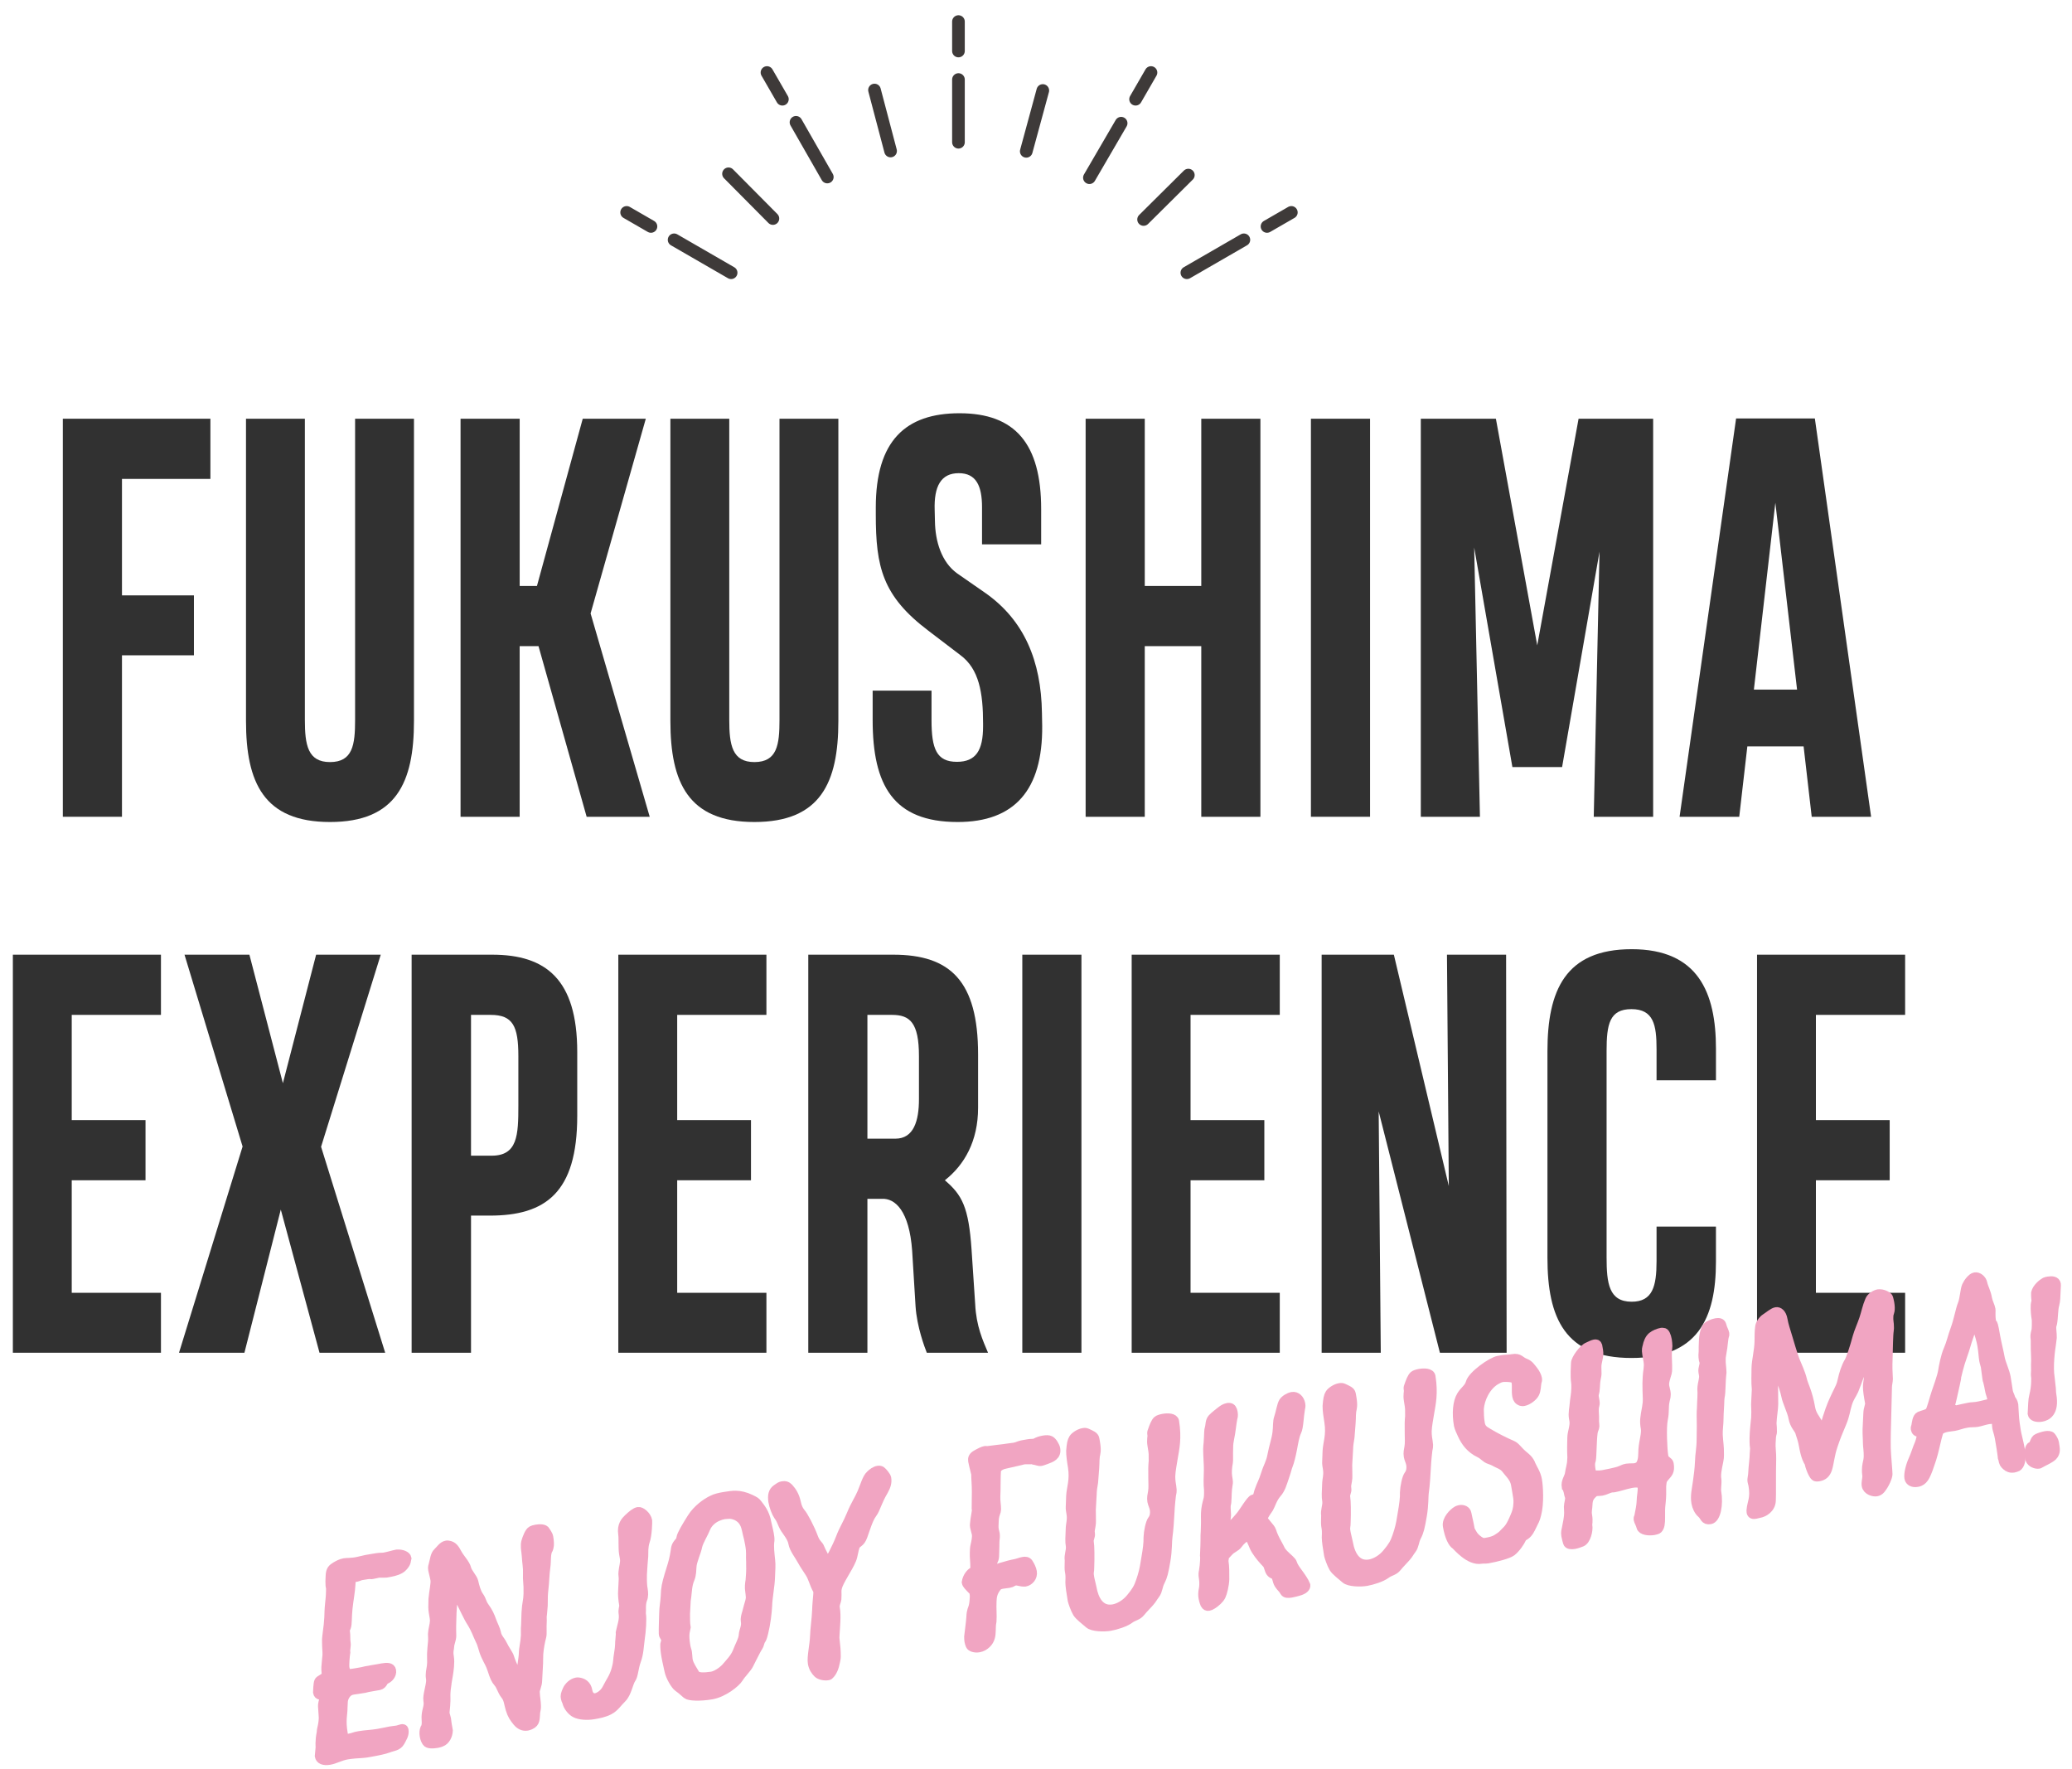 <?xml version="1.0" encoding="utf-8"?>
<!-- Generator: Adobe Illustrator 15.1.0, SVG Export Plug-In  -->
<!DOCTYPE svg PUBLIC "-//W3C//DTD SVG 1.1//EN" "http://www.w3.org/Graphics/SVG/1.1/DTD/svg11.dtd">
<svg version="1.1"
	 xmlns="http://www.w3.org/2000/svg" xmlns:xlink="http://www.w3.org/1999/xlink" xmlns:a="http://ns.adobe.com/AdobeSVGViewerExtensions/3.0/"
	 x="0px" y="0px" width="232px" height="198px" viewBox="-0.389 0.064 232 198"
	 enable-background="new -0.389 0.064 232 198" xml:space="preserve">
<defs>
</defs>
<path fill="none" stroke="#3E3A39" stroke-width="1.417" stroke-linecap="round" stroke-linejoin="round" stroke-miterlimit="10" d="
	M106.928,8.969c0,2.339,0,4.678,0,7.017"/>
<path fill="none" stroke="#3E3A39" stroke-width="1.417" stroke-linecap="round" stroke-linejoin="round" stroke-miterlimit="10" d="
	M106.928,2.479c0,1.098,0,2.197,0,3.295"/>
<line fill="none" stroke="#3E3A39" stroke-width="1.417" stroke-linecap="round" stroke-linejoin="round" stroke-miterlimit="10" x1="97.528" y1="10.144" x2="99.328" y2="16.967"/>
<line fill="none" stroke="#3E3A39" stroke-width="1.417" stroke-linecap="round" stroke-linejoin="round" stroke-miterlimit="10" x1="88.738" y1="13.757" x2="92.242" y2="19.88"/>
<line fill="none" stroke="#3E3A39" stroke-width="1.417" stroke-linecap="round" stroke-linejoin="round" stroke-miterlimit="10" x1="81.183" y1="19.521" x2="86.152" y2="24.528"/>
<line fill="none" stroke="#3E3A39" stroke-width="1.417" stroke-linecap="round" stroke-linejoin="round" stroke-miterlimit="10" x1="132.667" y1="19.665" x2="127.658" y2="24.635"/>
<line fill="none" stroke="#3E3A39" stroke-width="1.417" stroke-linecap="round" stroke-linejoin="round" stroke-miterlimit="10" x1="125.144" y1="13.857" x2="121.592" y2="19.955"/>
<line fill="none" stroke="#3E3A39" stroke-width="1.417" stroke-linecap="round" stroke-linejoin="round" stroke-miterlimit="10" x1="116.373" y1="10.196" x2="114.521" y2="17.004"/>
<path fill="none" stroke="#3E3A39" stroke-width="1.417" stroke-linecap="round" stroke-linejoin="round" stroke-miterlimit="10" d="
	M85.489,8.184c0.575,0.996,1.15,1.991,1.725,2.987"/>
<path fill="none" stroke="#3E3A39" stroke-width="1.417" stroke-linecap="round" stroke-linejoin="round" stroke-miterlimit="10" d="
	M128.486,8.184c-0.574,0.996-1.15,1.991-1.725,2.987"/>
<path fill="none" stroke="#3E3A39" stroke-width="1.417" stroke-linecap="round" stroke-linejoin="round" stroke-miterlimit="10" d="
	M75.091,26.911c2.128,1.229,4.255,2.456,6.382,3.685"/>
<path fill="none" stroke="#3E3A39" stroke-width="1.417" stroke-linecap="round" stroke-linejoin="round" stroke-miterlimit="10" d="
	M69.776,23.843c0.907,0.522,1.813,1.048,2.721,1.571"/>
<path fill="none" stroke="#3E3A39" stroke-width="1.417" stroke-linecap="round" stroke-linejoin="round" stroke-miterlimit="10" d="
	M138.886,26.911c-2.128,1.229-4.254,2.456-6.382,3.685"/>
<path fill="none" stroke="#3E3A39" stroke-width="1.417" stroke-linecap="round" stroke-linejoin="round" stroke-miterlimit="10" d="
	M144.201,23.843c-0.907,0.522-1.814,1.048-2.723,1.571"/>
<path fill="#313131" d="M13.268,53.678v13.037h8.057v6.709h-8.057V91.5H6.646V46.939h16.523
	v6.738H13.268z"/>
<path fill="#313131" d="M45.963,46.939v33.838c0,6.885-1.992,11.309-9.404,11.309
	s-9.404-4.424-9.404-11.309V46.939h6.592v33.721c0,2.783,0.322,4.717,2.812,4.717
	c2.549,0,2.812-1.934,2.812-4.717V46.939H45.963z"/>
<path fill="#313131" d="M51.178,91.5V46.939h6.621v18.721h1.934l5.127-18.721h7.061
	l-6.182,21.797L72.359,91.5h-7.061l-5.391-19.102h-2.109V91.5H51.178z"/>
<path fill="#313131" d="M93.482,46.939v33.838c0,6.885-1.992,11.309-9.404,11.309
	s-9.404-4.424-9.404-11.309V46.939h6.592v33.721c0,2.783,0.322,4.717,2.812,4.717
	c2.549,0,2.812-1.934,2.812-4.717V46.939H93.482z"/>
<path fill="#313131" d="M116.305,81.334c0.059,7.178-3.105,10.752-9.463,10.752
	c-7.207,0-9.521-4.102-9.521-11.426v-3.281h6.592v3.311
	c0,3.193,0.557,4.658,2.842,4.658c2.139,0,2.93-1.289,2.93-3.984v-0.322
	c0-3.398-0.439-6.094-2.549-7.646l-3.574-2.725
	c-5.156-3.896-5.889-7.148-5.889-13.008v-0.791c0-7.441,3.311-10.547,9.375-10.547
	c6.24,0,9.141,3.428,9.141,10.723v3.955h-6.621v-4.16
	c0-2.373-0.645-3.809-2.607-3.809c-1.992,0-2.783,1.465-2.695,4.131l0.029,1.23
	c0.029,2.256,0.732,4.6,2.49,5.859l3.164,2.197
	c4.336,3.047,6.24,7.588,6.328,13.418L116.305,81.334z"/>
<path fill="#313131" d="M121.168,91.5V46.939h6.621v18.721h6.328V46.939h6.621V91.5h-6.621
	V72.398h-6.328V91.5H121.168z"/>
<path fill="#313131" d="M146.393,91.5V46.939h6.621V91.5H146.393z"/>
<path fill="#313131" d="M164.674,61.354L165.318,91.5h-6.621V46.939h8.408l4.629,25.371
	l4.629-25.371h8.35V91.5H178.062l0.645-29.678l-4.189,24.111h-5.566L164.674,61.354z"/>
<path fill="#313131" d="M194,46.91h8.818L209.117,91.5h-6.65l-0.908-7.881h-6.299L194.352,91.5
	h-6.68L194,46.91z M195.992,77.262h4.834L198.395,56.344L195.992,77.262z"/>
<path fill="#313131" d="M1.051,151.5v-44.561h16.582v6.738H7.643v11.777h8.262v6.738H7.643
	v12.598h9.99V151.5H1.051z"/>
<path fill="#313131" d="M35.387,151.5l-4.336-16.025L26.979,151.5h-7.324l7.119-23.086
	l-6.504-21.475h7.266l3.75,14.385l3.721-14.385h7.236L35.562,128.443L42.74,151.5H35.387z
	"/>
<path fill="#313131" d="M64.244,124.986c0,8.613-3.574,11.162-9.785,11.162h-2.109V151.5h-6.65
	v-44.561h9.023c5.977,0,9.521,2.725,9.521,10.898V124.986z M57.652,118.307
	c0-3.369-0.615-4.629-3.105-4.629h-2.197v15.762h2.314
	c2.9,0,2.988-2.314,2.988-5.596V118.307z"/>
<path fill="#313131" d="M68.844,151.5v-44.561h16.582v6.738h-9.99v11.777h8.262v6.738h-8.262
	v12.598h9.99V151.5H68.844z"/>
<path fill="#313131" d="M90.113,151.5v-44.561h9.521c6.387,0,9.492,2.959,9.492,11.162v5.977
	c0,3.721-1.523,6.387-3.721,8.115c1.934,1.641,2.666,3.018,2.988,7.734
	l0.41,6.152c0.117,2.432,0.85,4.043,1.436,5.42h-6.855
	c-0.234-0.586-1.113-2.9-1.26-5.215l-0.381-6.211
	c-0.322-4.453-1.904-5.889-3.398-5.801H96.734V151.5H90.113z M102.506,118.307
	c0-3.779-1.025-4.629-3.018-4.629H96.734v13.857h3.135
	c2.051,0,2.637-1.992,2.637-4.424V118.307z"/>
<path fill="#313131" d="M114.078,151.5v-44.561h6.621V151.5H114.078z"/>
<path fill="#313131" d="M126.324,151.5v-44.561H142.906v6.738h-9.99v11.777h8.262v6.738h-8.262
	v12.598h9.99V151.5H126.324z"/>
<path fill="#313131" d="M147.594,151.5v-44.561h8.086l6.152,25.898l-0.205-25.898h6.621
	L168.307,151.5h-7.471l-6.855-27.012L154.215,151.5H147.594z"/>
<path fill="#313131" d="M191.744,137.379v3.926c0,6.357-2.051,10.781-9.463,10.781
	c-7.471,0-9.404-4.512-9.404-11.221V117.75c0-6.797,1.992-11.426,9.434-11.426
	s9.434,4.863,9.434,11.133v3.545H185.094v-3.486c0-2.695-0.322-4.482-2.812-4.482
	c-2.461,0-2.783,1.699-2.783,4.688v23.086c0,2.93,0.264,4.98,2.812,4.98
	c2.344,0,2.783-1.729,2.783-4.541v-3.867H191.744z"/>
<path fill="#313131" d="M196.344,151.5v-44.561h16.582v6.738h-9.99v11.777h8.262v6.738h-8.262
	v12.598h9.99V151.5H196.344z"/>
<path fill="#F1A5C2" stroke="#F1A5C2" stroke-miterlimit="10" d="M37.21,175.399
	c0.285-0.164,0.568-0.326,0.955-0.394c0.166-0.029,0.309-0.027,0.533-0.037
	c0.281-0.021,0.507-0.032,0.727-0.071c0.47-0.082,0.901-0.214,1.094-0.248
	l0.607-0.105c0.413-0.073,0.91-0.16,1.223-0.158
	c0.088,0.014,0.226-0.011,0.336-0.029c0.441-0.078,0.979-0.257,1.364-0.325
	c0.562-0.042,1.084,0.18,1.137,0.483c-0.026,0.175-0.054,0.18-0.049,0.208
	c-0.021,0.373-0.421,0.841-0.732,1.009c-0.44,0.248-0.937,0.335-1.461,0.427
	c-0.083,0.015-0.165,0.029-0.28,0.021c-0.654,0.001-0.654,0.001-0.654,0.001
	s-0.381,0.095-0.656,0.143c-0.139,0.024-0.222,0.039-0.281,0.021
	c-0.147-0.03-0.45,0.022-0.892,0.1l-0.166,0.029
	c-0.267,0.103-0.482,0.169-0.537,0.179c-0.11,0.019-0.175-0.026-0.258-0.012
	c-0.138,0.024-0.284,0.164-0.303,0.706c-0.043,0.89-0.229,1.774-0.336,2.789
	c-0.106,1.013-0.041,1.712-0.177,2.077c-0.059,0.152-0.145,0.31-0.115,0.475
	c0.072,0.414,0.017,0.907,0.079,1.266c0.067,0.386-0.09,0.783-0.036,1.088
	c-0.053,0.35-0.155,1.391-0.092,1.749c0.062,0.358,0.198,0.647,0.479,0.627
	c0.253-0.017,0.667-0.089,0.943-0.137c0.386-0.068,0.717-0.126,0.96-0.197
	l1.766-0.309c0.523-0.092,1.002-0.118,1.074,0.295
	c0.087,0.497-0.352,0.914-0.673,1.027c-0.266,0.104-0.271,0.559-0.708,0.664
	l-0.909,0.159c-0.221,0.038-0.497,0.087-0.768,0.163
	c-0.718,0.126-0.971,0.141-1.219,0.185c-0.11,0.02-0.221,0.039-0.326,0.086
	c-0.427,0.161-0.786,0.706-0.805,1.249l-0.031,0.632
	c0.01,0.708-0.242,1.378,0.023,2.895l0.082,0.47
	c0.024,0.137,0.328,0.084,0.465,0.06c0.746-0.131,0.538-0.179,1.228-0.3
	c0.717-0.125,1.426-0.136,2.088-0.251c0.745-0.131,1.07-0.217,1.374-0.271
	c0.304-0.053,0.584-0.073,0.777-0.106c0.193-0.034,0.376-0.123,0.541-0.152
	c0.111-0.02,0.227-0.012,0.255,0.154c0.092,0.524-0.231,0.95-0.422,1.325
	c-0.304,0.536-0.847,0.517-1.353,0.72c-0.343,0.145-1.248,0.333-1.993,0.463
	c-0.358,0.063-0.662,0.116-0.859,0.122c-0.452,0.022-1.238,0.075-1.762,0.167
	c-0.745,0.131-1.336,0.489-1.942,0.596c-0.689,0.121-1.092-0.064-1.165-0.479
	l0.089-0.954c0.014-0.088-0.083-0.639,0.129-1.698
	c0.007-0.286,0.053-0.351,0.048-0.379c0.13-0.563,0.164-0.853,0.179-1.254
	l-0.085-1.293c0.004-0.142,0.007-0.284,0.044-0.405
	c0.062-0.295,0.238-0.581,0.214-0.719c-0.01-0.056-0.042-0.078-0.129-0.093
	c-0.259-0.011-0.611,0.079-0.685-0.335c0.039-0.915,0.068-1.233,0.247-1.351
	c0.229-0.152,0.674-0.373,0.723-0.58c0.011-0.258-0.055-0.475-0.04-0.875
	c0.008-0.285,0.115-1.128,0.127-1.386c0.011-0.43-0.048-0.76-0.049-1.414
	c-0.006-0.198-0.012-0.396,0.027-0.659c0.152-1.077,0.198-1.626,0.227-2.114
	l0.022-0.686c0.005-0.455,0.131-1.359,0.154-1.874l0.021-0.688l-0.058-0.331
	c-0.013-0.396-0.031-0.506,0.01-1.081C36.597,175.792,36.827,175.638,37.21,175.399
	z"/>
<path fill="#F1A5C2" stroke="#F1A5C2" stroke-miterlimit="10" d="M47.108,194.418
	c-0.067-0.387-0.023-0.622,0.053-0.834c0.296-0.422,0.107-1.014,0.163-1.507
	c0.054-0.663,0.31-0.992,0.193-1.654c-0.097-0.553,0.332-1.678,0.308-2.299
	c-0.006-0.198-0.067-0.387-0.045-0.589c0.005-0.456,0.149-0.767,0.158-1.364
	c0.01-0.429-0.034-0.847,0.008-1.253c0.023-0.516,0.094-0.925,0.104-1.354
	l-0.019-0.594c0.023-0.516,0.204-0.945,0.222-1.488
	c-0.001-0.17-0.03-0.337-0.132-0.916c-0.067-0.386-0.061-0.671-0.035-1.5
	c0.076-0.865,0.294-1.729,0.217-2.171c-0.077-0.44-0.189-0.762-0.248-1.093
	c-0.058-0.331,0.033-0.46,0.046-0.547c0.157-0.568,0.198-1.145,0.519-1.428
	c0.269-0.246,0.555-0.724,0.969-0.796c0.055-0.01,0.11-0.02,0.198-0.006
	c0.553,0.074,0.753,0.409,1.048,0.954c0.295,0.546,0.917,1.175,1.031,1.668
	c0.114,0.491,0.694,1.043,0.8,1.479c0.123,0.547,0.295,1.198,0.597,1.629
	c0.336,0.453,0.269,0.72,0.642,1.224c0.372,0.504,0.603,1.004,0.776,1.513
	c0.165,0.455,0.459,1.001,0.522,1.359c0.101,0.579,0.458,0.828,0.683,1.301
	c0.271,0.578,0.709,1.127,0.794,1.452c0.086,0.326,0.424,1.12,0.582,1.377
	c0.121,0.206,0.53,1.243,0.642,1.224c0,0,0.036-0.604,0.026-0.658
	c-0.004-0.511,0.257-1.779,0.271-2.35c0.017-0.714,0.192-1.171,0.235-2.06
	c-0.015-0.737,0.002-0.967,0.022-1.17l0.045-1.372
	c0.06-1.119,0.205-1.259,0.227-2.114c0.03-1.285-0.104-1.404-0.061-2.292
	c0.031-0.631-0.103-1.234-0.131-1.882c-0.042-0.562-0.127-0.888-0.107-1.261
	c0.009-0.115-0.006-0.197,0.029-0.318c0.139-0.507,0.414-1.209,0.703-1.345
	c0.077-0.043,0.266-0.104,0.459-0.137c0.414-0.072,0.952-0.082,1.088,0.207
	c0.047,0.105,0.298,0.402,0.347,0.679c0.154,0.882,0.038,1.188-0.021,1.339
	c-0.318,0.454-0.196,1.313-0.301,2.015c-0.117,0.788-0.132,1.842-0.219,2.482
	c-0.021,0.203-0.056,0.493-0.063,0.778l-0.014,1.054
	c-0.048,0.379-0.045,0.719-0.084,0.982c-0.044,0.234-0.033,0.461-0.022,0.686
	c-0.056,0.977,0.03,1.473-0.054,1.801c-0.139,0.508-0.289,1.272-0.339,1.964
	l-0.014,0.57c0.018,0.423-0.079,1.492-0.113,2.436
	c-0.005,0.456-0.286,0.962-0.266,1.241c0.023,0.621,0.138,1.112,0.137,1.597
	c0.007,0.197-0.037,0.433-0.086,0.64c-0.073,0.725,0.038,1.188-0.596,1.47
	c-0.134,0.051-0.239,0.099-0.349,0.118c-0.469,0.082-0.849-0.137-1.137-0.483
	c-0.362-0.448-0.586-0.75-0.79-1.425c-0.203-0.677-0.198-1.132-0.561-1.58
	s-0.459-1-0.78-1.369c-0.32-0.371-0.429-0.665-0.675-1.418
	c-0.245-0.752-0.417-0.921-0.74-1.632s-0.309-1.112-0.654-1.789
	c-0.262-0.524-0.424-1.12-0.975-1.99c-0.307-0.458-0.907-1.775-1.165-2.27
	c-0.162-0.284-0.402-0.839-0.551-1.041l-0.108-0.293
	c-0.138,0.024-0.226,1.631-0.242,1.861c-0.038,0.434-0.058,0.977-0.074,1.69
	c-0.033,0.943,0.002,1.308-0.001,1.62c-0.005,0.456-0.227,0.808-0.237,1.235
	c0.006,0.198-0.148,0.453-0.037,1.088c0.067,0.386,0.048,0.758,0.022,1.104
	c-0.055,0.663-0.191,1.341-0.274,1.839c-0.023,0.033-0.014,0.088-0.009,0.115
	c-0.053,0.351-0.117,0.789-0.123,1.244c-0.002,0.312,0.023,0.621-0.011,0.911
	c0.002,0.341-0.072,0.724-0.088,1.124c0.044,0.249,0.132,0.432,0.166,0.625
	c0.045,0.419,0.089,0.667,0.117,0.832l0.087,0.497
	c-0.019,0.543-0.312,1.135-0.794,1.305c-0.161,0.056-0.184,0.088-0.432,0.132
	c-0.524,0.092-1.062,0.102-1.222-0.155C47.25,194.904,47.157,194.692,47.108,194.418
	z"/>
<path fill="#F1A5C2" stroke="#F1A5C2" stroke-miterlimit="10" d="M69.956,170.035
	c0.416-0.387,0.786-0.707,1.117-0.766c0.304-0.053,0.962,0.458,1.063,1.037
	c0.01,0.056-0.006,1.593-0.276,2.322c-0.094,0.272-0.142,0.65-0.153,0.908
	l-0.013,0.741c-0.037,0.433-0.122,1.414-0.148,2.073
	c-0.011,0.91,0.02,1.246,0.088,1.633c0.062,0.358,0.084,0.81-0.061,1.119
	c-0.136,0.364-0.146,0.793-0.133,1.188c0.001,0.17-0.021,0.373-0.006,0.456
	c0.097,0.552,0.011,1.846-0.133,2.81c-0.122,0.93-0.121,1.584-0.427,2.434
	s-0.286,1.613-0.582,2.034c-0.295,0.422-0.461,1.588-1.019,2.141
	c-0.557,0.553-0.814,1.024-1.438,1.36c-0.572,0.299-1.18,0.405-1.73,0.502
	c-0.745,0.131-1.579,0.077-2.078-0.176c-0.435-0.208-0.882-0.812-0.959-1.254
	c-0.088-0.183-0.141-0.316-0.164-0.454c-0.044-0.248-0.018-0.423,0.209-0.918
	c0.162-0.369,0.602-0.787,1.042-0.864c0.083-0.015,0.138-0.024,0.226-0.011
	c0.465,0.06,0.932,0.291,1.053,0.98s0.541,0.815,0.849,0.789
	c0.387-0.067,0.978-0.427,1.29-1.078c0.335-0.685,0.736-1.152,1-2.08
	s0.131-0.876,0.315-1.931c0.058-0.323,0.074-0.554,0.09-0.784
	c-0.008-0.368,0.118-1.271,0.085-1.465c0.137-0.678,0.439-1.384,0.31-2.129
	c-0.058-0.331,0.095-0.755,0.075-0.865c-0.116-0.662-0.162-1.251-0.124-1.685
	c0.014-0.571,0.065-0.922,0.063-1.263c0.012-0.257-0.069-0.555-0.025-0.79
	c0.047-0.549,0.24-1.065,0.158-1.534l-0.092-0.524
	c-0.106-0.606-0.023-1.758-0.096-2.173
	C69.18,170.796,69.641,170.346,69.956,170.035z"/>
<path fill="#F1A5C2" stroke="#F1A5C2" stroke-miterlimit="10" d="M80.643,167.594
	c0.524-0.092,1.081-0.16,1.339-0.149c0.482,0.001,1.105,0.148,1.665,0.42
	c0.559,0.272,0.592,0.295,0.81,0.569c0.299,0.402,0.823,0.964,1.021,2.095
	c0.043,0.248,0.19,0.763,0.277,1.259c0.043,0.249,0.087,0.497,0.07,0.727
	c-0.109,0.674,0.008,1.506,0.083,2.26c0.055,0.474,0.021,0.935-0.025,1.966
	c-0.017,0.714-0.303,2.327-0.315,3.068c-0.035,0.774-0.186,2.022-0.436,3.032
	c-0.249,1.011-0.289,0.62-0.428,1.127c-0.139,0.509-0.168,0.343-0.462,0.934
	c-0.294,0.592-0.575,1.097-0.761,1.498c-0.186,0.402-0.844,1.028-1.152,1.537
	c-0.309,0.51-1.703,1.636-3.027,1.867c-1.323,0.231-2.558,0.163-2.794-0.051
	c-0.237-0.215-0.673-0.593-0.997-0.821c-0.292-0.204-0.894-1.207-1.01-1.869
	c-0.053-0.303-0.22-0.928-0.335-1.59c-0.082-0.469-0.137-0.942-0.122-1.343
	c0.013-0.088,0.144-0.48,0.134-0.535c-0.01-0.057-0.312-0.485-0.305-0.602
	c-0.015-0.735,0.022-1.339,0.046-2.338c0.004-0.627,0.146-1.276,0.173-1.936
	c0.021-0.856,0.132-1.358,0.418-2.319c0.286-0.959,0.427-1.296,0.595-2.122
	c0.169-0.824,0.079-1.008,0.38-1.402c0.301-0.394,0.315-0.311,0.367-0.661
	c0.053-0.351,0.579-1.238,1.202-2.229c0.622-0.99,1.634-1.708,2.317-2.026
	C79.682,167.791,80.147,167.681,80.643,167.594z M78.669,171.096
	c-0.234,0.608-0.771,1.442-0.922,2.037c-0.114,0.646-0.617,1.672-0.648,2.303
	c-0.038,0.433-0.016,0.884-0.214,1.374c-0.304,0.706-0.293,1.415-0.38,2.056
	l-0.053,0.351l-0.079,1.491c0.009,0.538-0.019,1.027,0.073,1.552
	c-0.049,0.377-0.285,0.646-0.024,2.135c0.024,0.138,0.075,0.271,0.085,0.326
	c0.16,0.428,0.086,0.98,0.21,1.356c0.09,0.354,0.486,0.995,0.725,1.38
	c0.215,0.418,1.057,0.354,1.861,0.243c0.662-0.116,1.431-0.762,1.685-1.092
	c0.283-0.334,0.886-0.951,1.143-1.593c0.23-0.637,0.688-1.428,0.693-1.883
	c0.042-0.577,0.347-0.942,0.236-1.577c-0.049-0.275,0.019-0.543,0.162-1.022
	c0.227-0.979,0.472-1.362,0.38-1.887c0,0-0.012-0.226-0.05-0.446
	c-0.072-0.413-0.029-0.818,0.041-1.229c0.046-0.548,0.087-1.123,0.063-1.745
	c0.017-0.23-0.013-0.396-0.016-0.736c0.017-0.884-0.018-1.077-0.104-1.573
	c-0.106-0.606-0.153-0.712-0.263-1.177c-0.125-0.547-0.184-1.048-0.611-1.541
	c-0.45-0.462-0.921-0.551-1.155-0.594c-0.176-0.025-0.457-0.006-0.792,0.024
	c-0.248,0.044-0.492,0.114-0.703,0.209
	C79.508,170.038,78.931,170.48,78.669,171.096z"/>
<path fill="#F1A5C2" stroke="#F1A5C2" stroke-miterlimit="10" d="M87.198,166.39
	c0.331-0.059,0.543,0.019,0.752,0.238c0.386,0.415,0.676,0.934,0.814,1.562
	c0.138,0.63,0.269,0.891,0.525,1.216c0.278,0.292,1.04,1.722,1.422,2.764
	c0.273,0.748,0.601,0.832,0.718,1.183c0.119,0.349,0.73,1.406,0.834,1.672
	c0.201-0.148,1.071-1.836,1.44-2.81c0.37-0.975,0.779-1.559,1.217-2.63
	s0.829-1.596,1.173-2.394c0.343-0.8,0.562-1.662,0.955-2.016
	c0.241-0.242,0.543-0.465,0.874-0.522c0.166-0.029,0.286,0.007,0.384,0.075
	c0.129,0.091,0.557,0.585,0.595,0.805c0.082,0.47-0.043,0.89-0.324,1.394
	c-0.79,1.332-0.845,1.995-1.281,2.584c-0.438,0.589-0.737,1.635-1.044,2.484
	c-0.301,0.877-0.697,0.719-0.874,1.177c-0.175,0.458-0.193,1-0.393,1.49
	c-0.419,1.012-1.43,2.382-1.608,3.153c-0.098,0.414-0.005,0.455-0.058,1.289
	c-0.018,0.229-0.244,0.554-0.172,0.968c0.155,0.883,0.021,2.071-0.035,3.048
	c-0.017,0.229-0.015,0.4,0.015,0.565c0.078,0.611,0.134,1.257,0.125,1.855
	c0.002,0.17-0.052,0.35-0.078,0.525c-0.133,0.705-0.358,1.199-0.65,1.478
	c-0.074,0.069-0.068,0.098-0.207,0.121c-0.386,0.068-0.916-0.038-1.157-0.28
	c-0.241-0.241-0.502-0.593-0.594-1.117c-0.121-0.69,0.214-2.027,0.251-3.115
	c0.008-0.599,0.187-1.852,0.226-2.769c0.017-0.713,0.099-1.382,0.132-1.842
	c0.004-0.144,0.012-0.258-0.003-0.341c-0.01-0.056-0.046-0.105-0.056-0.16
	c-0.375-0.674-0.485-1.308-0.84-1.872c-0.317-0.513-0.653-0.966-0.826-1.305
	c-0.378-0.7-0.954-1.396-1.065-2.03c-0.082-0.469-0.353-0.876-0.692-1.357
	c-0.555-0.728-0.479-1.11-0.959-1.736c-0.228-0.33-0.491-1.022-0.593-1.602
	c-0.083-0.64-0.022-1.104,0.435-1.413
	C86.826,166.54,87.004,166.423,87.198,166.39z"/>
<path fill="#F1A5C2" stroke="#F1A5C2" stroke-miterlimit="10" d="M108.515,163.623
	c-0.048-0.276,0.023-0.517,0.386-0.723c0.439-0.247,0.751-0.414,1.055-0.468
	c0.056-0.01,0.147,0.031,0.202,0.021c0.359-0.063,1.841-0.209,2.364-0.301
	c0.248-0.043,0.446-0.05,0.639-0.083c0.193-0.034,0.382-0.096,0.62-0.194
	c0.133-0.052,0.326-0.086,0.52-0.119l0.469-0.082
	c0.221-0.039,0.424-0.018,0.616-0.051c0.056-0.01,0.139-0.024,0.188-0.062
	c0.206-0.121,0.527-0.234,0.857-0.292c0.332-0.058,0.617-0.052,0.774,0.035
	c0.25,0.127,0.566,0.64,0.62,0.943c0.14,0.799-0.503,1.026-1.09,1.243
	c-0.055,0.01-0.105,0.046-0.161,0.056c-0.16,0.057-0.293,0.109-0.403,0.129
	c-0.248,0.043-0.503-0.111-0.82-0.142c-0.028,0.005-0.043-0.078-0.07-0.073
	c-0.386,0.067-0.741-0.012-1.072,0.046c-0.109,0.02-0.216,0.066-0.326,0.085
	c-0.11,0.02-1.558,0.358-1.585,0.363c-0.386,0.067-1.062,0.271-1.112,0.792
	s-0.023,2.136-0.068,2.855c-0.019,0.542,0.086,0.979,0.081,1.435
	c-0.004,0.142-0.04,0.263-0.098,0.415c-0.117,0.305-0.165,0.684-0.167,0.995
	c-0.002,0.313-0.046,0.549,0.012,0.88c0.024,0.138,0.076,0.271,0.105,0.437
	c0.019,0.109,0.016,0.253,0.012,0.396c-0.061,0.466-0.045,0.719-0.052,1.005
	l-0.032,1.113c-0.022,0.516-0.285,0.647-0.246,0.867
	c0.01,0.057,0.042,0.078,0.052,0.134c0.005,0.027,0.037,0.05,0.042,0.078
	c0.034,0.192,0.196,0.307,0.527,0.249c0.082-0.015,0.166-0.029,0.271-0.077
	c0.647-0.198,1.272-0.364,1.686-0.437c0.221-0.039,0.565-0.184,0.868-0.237
	c0.249-0.043,0.451-0.022,0.6,0.178c0.196,0.309,0.369,0.647,0.427,0.979
	c0.106,0.606-0.349,1.085-0.818,1.167c-0.506,0.031-0.797-0.174-1.128-0.115
	c-0.083,0.015-0.161,0.056-0.239,0.098c-0.128,0.08-0.262,0.133-0.427,0.161
	c-0.248,0.044-0.528,0.063-0.749,0.103c-0.221,0.038-0.465,0.11-0.601,0.305
	c-0.442,0.561-0.53,1.03-0.549,1.573c-0.044,0.889,0.045,1.556-0.005,2.247
	c-0.11,0.502-0.057,0.976-0.111,1.47c-0.057,0.492-0.256,0.982-0.874,1.347
	c-0.155,0.083-0.316,0.141-0.481,0.17c-0.469,0.082-0.894-0.071-0.987-0.283
	c-0.052-0.132-0.108-0.293-0.137-0.458c-0.024-0.138-0.026-0.31-0.032-0.507
	c0.064-0.608,0.208-1.57,0.244-2.175c0.03-0.801,0.204-0.945,0.266-1.24
	c0.067-0.268,0.11-0.673,0.125-1.074c0.004-0.142-0.021-0.279-0.035-0.362
	c-0.062-0.358-0.201-0.335-0.382-0.559c-0.182-0.224-0.44-0.407-0.489-0.683
	c0.092-0.612,0.493-1.081,0.782-1.217c0.133-0.053,0.187-0.231,0.18-0.429
	c0.01-0.599-0.077-1.096-0.059-1.639c0.007-0.286,0.014-0.572,0.08-0.839
	c0.098-0.415,0.204-0.945,0.146-1.276c-0.049-0.276-0.151-0.542-0.195-0.791
	c-0.043-0.248-0.003-0.34,0.048-0.86c0.062-0.466,0.119-0.618,0.162-1.023
	l-0.024-0.139c-0.01-0.055-0.02-0.11-0.006-0.198
	c-0.011-0.708,0.025-0.827,0.018-1.679c0.008-0.77-0.077-1.579-0.071-2.035
	C108.649,164.225,108.554,163.843,108.515,163.623z"/>
<path fill="#F1A5C2" stroke="#F1A5C2" stroke-miterlimit="10" d="M119.399,177.237
	c0.035-0.773,0.011-0.911-0.062-1.325c-0.034-0.193-0.027-0.479-0.01-1.192
	c-0.092-0.524,0.185-1.055,0.125-1.557c-0.097-0.552-0.045-1.072-0.016-1.874
	c0.004-0.626,0.213-1.061,0.082-1.805c-0.049-0.276-0.092-0.524-0.075-0.755
	l0.046-1.201c0.043-0.889,0.432-1.753,0.198-3.247
	c-0.097-0.552-0.209-1.356-0.199-1.784c0.063-0.778,0.12-1.102,0.298-1.389
	c0.131-0.222,0.635-0.594,1.104-0.676c0.166-0.029,0.309-0.026,0.433,0.037
	c0.435,0.208,0.827,0.339,0.885,0.67l0.067,0.386
	c0.17,0.966,0.043,1.215-0.014,1.538c-0.04,0.263-0.042,0.575-0.049,0.861
	c-0.014,0.57-0.129,1.698-0.148,2.072c-0.102,0.559-0.149,0.937-0.159,1.364
	l-0.097,1.723c-0.005,0.456,0.025,0.791,0.015,1.219
	c0.002,0.171,0.003,0.341-0.042,0.576c-0.033,0.29-0.143,0.48-0.065,0.922
	c0.039,0.221-0.184,0.572-0.136,0.848c0.082,0.469,0.094,1.832,0.055,2.747
	c-0.002,0.313-0.019,0.544-0.049,0.691c-0.021,0.202,0.012,0.396,0.046,0.589
	c0.067,0.386,0.195,0.79,0.253,1.121c0.232,1.323,0.888,2.631,2.377,2.37
	c0.606-0.106,1.386-0.528,1.946-1.223c0.61-0.732,0.851-1.144,1.094-1.869
	c0.266-0.757,0.413-1.379,0.518-2.08c0.113-0.645,0.299-1.701,0.325-2.36
	l0.006-0.455c0.026-0.658,0.221-1.658,0.477-1.988
	c0.231-0.296,0.293-0.761,0.225-1.147c-0.062-0.359-0.222-0.614-0.275-0.919
	c-0.067-0.386,0.018-0.713,0.075-1.036c0.083-0.497,0.034-0.943,0.032-1.597
	c-0.016-0.907-0.006-1.336,0.045-1.855l-0.004-0.511
	c0.021-0.374-0.053-0.787-0.135-1.256c-0.11-0.635,0.034-0.945-0.005-1.165
	c-0.038-0.221-0.025-0.309,0.015-0.4c0.189-0.546,0.36-1.03,0.607-1.243
	c0.072-0.07,0.339-0.174,0.643-0.228c0.523-0.092,1.21-0.069,1.282,0.345
	c0.306,1.908,0.025,3.065-0.142,4.062c-0.104,0.701-0.265,1.41-0.287,2.097
	c0.005,0.511,0.062,0.842,0.116,1.146c0.102,0.579-0.008,0.769-0.033,0.943
	c-0.117,0.959-0.17,1.792-0.185,2.192c-0.016,0.4-0.11,1.81-0.202,2.423
	c-0.091,0.614-0.023,1.482-0.235,2.715c-0.224,1.318-0.339,1.793-0.616,2.324
	c-0.299,0.564-0.244,1.038-0.567,1.464c-0.324,0.426-0.286,0.476-0.665,0.913
	c-0.378,0.436-0.602,0.616-0.977,1.08c-0.373,0.463-0.751,0.416-1.254,0.788
	c-0.504,0.373-1.528,0.694-2.189,0.81c-0.661,0.116-1.946,0.086-2.35-0.271
	c-0.403-0.355-1.089-0.861-1.327-1.245c-0.238-0.386-0.53-1.244-0.56-1.41
	C119.524,178.438,119.402,177.578,119.399,177.237z"/>
<path fill="#F1A5C2" stroke="#F1A5C2" stroke-miterlimit="10" d="M135.013,159.92
	c0.095-0.272,0.035-0.773,0.323-1.079c0.287-0.307,0.84-0.717,1.015-0.86
	c0.15-0.112,0.402-0.298,0.705-0.352c0.084-0.014,0.139-0.023,0.227-0.011
	c0.229,0.016,0.355,0.249,0.409,0.554c0.072,0.413-0.014,0.57-0.045,0.719
	c-0.119,0.618-0.189,1.512-0.351,2.222c-0.062,0.294-0.113,0.645-0.11,0.986
	c-0.029,0.971,0.008,1.505-0.024,1.652c-0.105,0.53-0.164,1.166-0.082,1.635
	c0.097,0.552,0.088,0.667,0.057,0.814c-0.146,0.792-0.099,1.381-0.158,2.018
	c-0.003,0.144-0.066,0.268-0.07,0.41c-0.02,0.372,0.038,0.703,0.041,1.045
	c-0.033,0.46-0.137,0.678-0.017,1.367c0.024,0.138,0.044,0.248,0.071,0.243
	c0.083-0.015,0.932-0.845,1.447-1.476c0.424-0.501,1.204-1.889,1.508-1.941
	c0.496-0.088,0.461-0.45,0.591-0.843c0.342-0.97,0.452-0.989,0.744-1.921
	s0.574-1.267,0.732-2.146c0.159-0.88,0.465-1.73,0.56-2.486
	c0.096-0.756,0.014-1.225,0.185-1.709c0.171-0.485,0.319-1.421,0.52-1.74
	c0.177-0.286,0.64-0.566,0.998-0.629c0.469-0.083,0.877,0.301,0.974,0.853
	c0.053,0.304-0.015,0.401-0.027,0.488c-0.159,0.881-0.172,2.105-0.403,2.572
	c-0.23,0.467-0.354,1.227-0.486,1.933c-0.132,0.705-0.332,1.509-0.472,1.845
	c-0.141,0.337-0.121,0.448-0.404,1.265s-0.412,1.38-0.887,1.918
	s-0.702,1.346-0.88,1.632c-0.154,0.255-0.623,0.82-0.648,1.166
	c0.1,0.409,0.823,0.964,0.956,1.396c0.132,0.432,0.361,0.932,0.688,1.5
	c0.327,0.567,0.254,0.638,0.672,1.076s0.899,0.752,0.979,1.05
	c0.08,0.301,0.347,0.68,0.645,1.081c0.298,0.403,0.68,0.962,0.788,1.255
	c0.005,0.028,0.037,0.051,0.042,0.078c0.048,0.276-0.217,0.55-0.812,0.712
	c-0.3,0.08-0.516,0.147-0.818,0.2c-0.358,0.062-0.645,0.056-0.766-0.15
	c-0.21-0.391-0.358-0.421-0.629-0.828c-0.27-0.408-0.196-0.96-0.561-1.096
	c-0.365-0.136-0.459-0.347-0.592-0.778c-0.132-0.432-0.183-0.394-0.535-0.787
	c-0.354-0.392-0.86-1.015-1.095-1.542c-0.183-0.395-0.406-1.18-0.792-1.111
	c-0.303,0.053-0.742,0.471-0.969,0.795c-0.296,0.421-0.691,0.434-1.093,0.901
	c-0.401,0.469-0.477,0.367-0.428,0.644c0.005,0.027-0.07,0.41-0.065,0.438
	c0.087,0.496,0.094,1.348,0.085,1.945c-0.022,0.687-0.24,1.549-0.407,1.891
	c-0.19,0.374-0.611,0.733-0.969,0.966c-0.178,0.116-0.312,0.169-0.449,0.193
	c-0.165,0.029-0.29-0.035-0.411-0.242c-0.02-0.109-0.127-0.233-0.214-0.729
	c-0.043-0.248-0.046-0.589,0.033-0.944c0.067-0.267,0.086-0.811,0.019-1.196
	c-0.092-0.524-0.033-0.676-0.003-0.824c0.084-0.498,0.108-0.843,0.129-1.216
	c-0.002-0.171,0.024-0.346-0.01-0.539c0.087-1.776,0.048-1.998,0.06-2.256
	c0.008-0.286,0.047-0.549,0.043-1.06c-0.002-0.171,0.02-0.373,0.008-0.598
	c0.003-0.312-0.019-0.594-0.001-0.824c0.031-0.631,0.134-1.02,0.254-1.466
	c0.09-0.301,0.079-0.526,0.091-0.784c0.007-0.285-0.009-0.538-0.045-0.901
	c-0.021-0.281-0.004-0.511,0.024-1.652c0.013-0.571-0.078-1.579-0.08-2.402
	c-0.007-0.197,0.038-0.434,0.054-0.664
	C134.962,160.44,134.918,160.192,135.013,159.92z"/>
<path fill="#F1A5C2" stroke="#F1A5C2" stroke-miterlimit="10" d="M148.109,172.21
	c0.035-0.774,0.01-0.912-0.062-1.326c-0.033-0.193-0.025-0.479-0.008-1.192
	c-0.092-0.524,0.184-1.055,0.125-1.557c-0.098-0.552-0.047-1.072-0.016-1.873
	c0.004-0.627,0.213-1.062,0.082-1.806c-0.049-0.276-0.092-0.524-0.076-0.755
	L148.199,162.5c0.043-0.889,0.434-1.753,0.199-3.247
	c-0.096-0.552-0.209-1.356-0.199-1.783c0.062-0.779,0.121-1.103,0.297-1.389
	c0.133-0.223,0.637-0.595,1.105-0.677c0.164-0.029,0.307-0.025,0.432,0.037
	c0.436,0.209,0.828,0.339,0.885,0.67l0.068,0.386
	c0.168,0.966,0.041,1.215-0.016,1.539c-0.039,0.263-0.041,0.574-0.047,0.86
	c-0.014,0.57-0.129,1.699-0.15,2.072c-0.1,0.559-0.148,0.937-0.158,1.365
	l-0.098,1.722c-0.004,0.456,0.027,0.792,0.016,1.219
	c0.002,0.171,0.004,0.341-0.041,0.576c-0.035,0.29-0.143,0.48-0.066,0.922
	c0.039,0.221-0.184,0.572-0.135,0.848c0.082,0.469,0.092,1.832,0.055,2.747
	c-0.002,0.313-0.02,0.544-0.051,0.691c-0.021,0.202,0.014,0.396,0.047,0.589
	c0.068,0.386,0.195,0.79,0.254,1.121c0.23,1.323,0.887,2.631,2.377,2.37
	c0.605-0.106,1.385-0.527,1.945-1.223c0.611-0.732,0.852-1.144,1.094-1.868
	c0.266-0.758,0.412-1.38,0.518-2.081c0.113-0.645,0.299-1.701,0.326-2.359
	l0.004-0.456c0.027-0.658,0.223-1.658,0.477-1.988
	c0.232-0.296,0.293-0.761,0.227-1.147c-0.064-0.359-0.223-0.614-0.275-0.919
	c-0.068-0.386,0.018-0.713,0.074-1.035c0.084-0.498,0.033-0.944,0.033-1.598
	c-0.018-0.907-0.006-1.335,0.045-1.855l-0.004-0.511
	c0.02-0.374-0.053-0.787-0.135-1.256c-0.111-0.635,0.033-0.945-0.006-1.165
	c-0.039-0.221-0.025-0.308,0.016-0.399c0.189-0.547,0.359-1.03,0.605-1.244
	c0.074-0.07,0.34-0.174,0.643-0.227c0.525-0.092,1.211-0.07,1.283,0.344
	c0.307,1.908,0.025,3.065-0.141,4.062c-0.105,0.701-0.266,1.41-0.287,2.097
	c0.004,0.511,0.062,0.842,0.115,1.146c0.102,0.579-0.008,0.77-0.033,0.943
	c-0.117,0.959-0.17,1.792-0.186,2.192c-0.014,0.4-0.109,1.811-0.201,2.423
	c-0.092,0.614-0.023,1.483-0.234,2.715c-0.225,1.318-0.34,1.794-0.617,2.324
	c-0.299,0.564-0.244,1.038-0.568,1.464c-0.322,0.427-0.285,0.477-0.664,0.913
	c-0.379,0.436-0.602,0.616-0.977,1.081c-0.373,0.463-0.75,0.415-1.254,0.787
	c-0.504,0.373-1.527,0.694-2.189,0.81c-0.662,0.116-1.945,0.086-2.35-0.271
	c-0.404-0.355-1.09-0.861-1.326-1.245c-0.238-0.385-0.531-1.244-0.561-1.41
	C148.234,173.409,148.111,172.55,148.109,172.21z"/>
<path fill="#F1A5C2" stroke="#F1A5C2" stroke-miterlimit="10" d="M164.227,171.233
	c0.039,0.222,0.295,0.546,0.342,0.651c0.125,0.233,0.535,0.617,0.936,0.803
	c0.125,0.063,0.295,0.062,0.488,0.028c0.359-0.062,0.855-0.149,1.264-0.42
	c0.641-0.397,0.648-0.512,0.941-0.791c0.291-0.277,0.557-0.553,1.035-1.716
	c0.162-0.369,0.316-0.795,0.338-1.48c0.029-0.317-0.053-0.786-0.145-1.311
	l-0.135-0.772c-0.135-0.772-0.803-1.337-0.994-1.617
	c-0.191-0.279-0.422-0.465-0.885-0.669c-0.461-0.204-0.477-0.287-0.988-0.453
	c-0.514-0.166-0.627-0.487-1.186-0.758c-0.961-0.457-1.553-1.234-1.928-2.08
	c-0.084-0.155-0.365-0.788-0.408-1.036c-0.238-1.352-0.113-2.596,0.305-3.293
	c0.35-0.603,0.848-0.832,1.023-1.459c0.223-0.834,2.369-2.377,3.17-2.517
	l0.469-0.082c0.303-0.054,0.648-0.028,1.117-0.11
	c0.744-0.131,0.844,0.277,1.361,0.472s0.652,0.482,0.979,0.881
	c0.219,0.274,0.396,0.641,0.439,0.89c0.039,0.22-0.029,0.317-0.047,0.377
	c-0.08,0.355-0.043,0.89-0.256,1.296c-0.168,0.342-0.768,0.817-1.236,0.899
	c-0.109,0.019-0.164,0.028-0.285-0.007c-0.299-0.091-0.453-0.319-0.502-0.596
	c-0.111-0.634,0.02-1.026-0.092-1.66c-0.062-0.358-0.529-0.419-1.072-0.438
	c-0.197,0.005-0.312-0.002-0.451,0.022c-0.248,0.043-0.43,0.132-0.715,0.295
	c-1.109,0.648-1.77,2.071-1.855,3.197c0.004,0.511,0.008,1.021,0.113,1.629
	c0.107,0.605,0.422,0.778,0.865,1.042c0.795,0.485,1.887,1.033,2.686,1.376
	c0.43,0.182,0.613,0.575,1.215,1.095l0.334,0.283
	c0.27,0.237,0.387,0.417,0.512,0.65c0,0,0.043,0.077,0.053,0.133
	c0.197,0.477,0.602,1.003,0.732,1.748c0.121,0.688,0.256,2.598-0.088,3.881
	c-0.152,0.595-0.203,0.633-0.664,1.565c-0.463,0.934-0.838,0.744-1,1.113
	s-0.658,1.11-1.133,1.478c-0.402,0.299-1.707,0.641-2.672,0.81
	c-0.25,0.044-0.512,0.004-0.732,0.043c-1.352,0.236-2.701-1.46-2.895-1.597
	c-0.32-0.2-0.699-0.9-0.91-2.114c-0.127-0.717,0.645-1.507,1.084-1.755
	c0.107-0.045,0.184-0.088,0.295-0.107c0.387-0.067,0.756,0.095,0.818,0.453
	C163.943,169.947,164.082,170.406,164.227,171.233z"/>
<path fill="#F1A5C2" stroke="#F1A5C2" stroke-miterlimit="10" d="M178.164,150.515
	c0.166-0.029,0.287,0.007,0.348,0.194l0.096,0.553
	c0.117,0.662-0.205,1.259-0.191,1.824c-0.012,0.258,0.027,0.479,0.016,0.737
	c0.002,0.17-0.049,0.377-0.078,0.525c-0.107,0.53-0.068,0.751-0.145,1.445
	c-0.004,0.144-0.141,0.339-0.078,0.696l0.078,0.441
	c0.047,0.276,0.002,0.341-0.012,0.429c-0.029,0.148-0.066,0.267-0.068,0.41
	c-0.021,0.372,0.041,0.731,0.027,1.133c-0.02,0.372,0.035,0.532,0.035,0.847
	c0,0.17-0.158,0.396-0.193,0.687c-0.125,0.903-0.111,2.606-0.201,3.077
	c-0.029,0.147-0.172,0.313-0.021,1.169l0.053,0.303
	c0.039,0.221,0.779,0.234,1.221,0.157s1.32-0.261,1.779-0.397
	c0.404-0.128,0.549-0.267,0.908-0.329c0.445-0.051,0.736-0.017,0.957-0.055
	c0.166-0.029,0.432-0.132,0.545-0.294c0.365-0.519,0.289-1.273,0.322-1.734
	c0.08-1.008,0.373-1.771,0.266-2.377c-0.141-0.801-0.082-1.122,0.15-2.386
	c0.07-0.41,0.082-0.668,0.076-0.866l-0.031-0.99
	c-0.02-0.764-0.008-0.851,0.02-1.509c0.014-0.571,0.203-1.116,0.092-1.75
	l-0.135-0.772c-0.102-0.579-0.01-0.709,0.02-0.856
	c0.09-0.471,0.27-0.899,0.566-1.151c0.246-0.213,0.725-0.411,1.082-0.474
	c0.084-0.015,0.148,0.031,0.203,0.021c0.166-0.029,0.35,0.365,0.436,0.861
	c0.039,0.221,0.051,0.446,0.061,0.672c-0.02,0.373-0.057,0.493-0.059,0.637
	c-0.027,0.658,0.049,1.412,0.029,1.955c-0.004,0.144-0.006,0.286-0.043,0.406
	c-0.156,0.567-0.359,1.028-0.273,1.524c0.016,0.083,0.102,0.41,0.131,0.575
	c0.086,0.497-0.023,0.687-0.084,0.981c-0.174,0.798-0.018,1.197-0.219,2.171
	c-0.172,0.797-0.072,3.31,0.059,4.054l0.027,0.166
	c0.119,0.35,0.529,0.419,0.576,0.695c0.16,0.909-0.152,1.079-0.502,1.509
	c-0.328,0.398-0.264,0.444-0.338,0.998v0.965
	c-0.006,0.456-0.066,0.922-0.105,1.355c-0.037,0.434-0.002,0.797-0.018,1.196
	c0,0.654-0.041,1.06-0.283,1.301c-0.074,0.069-0.262,0.132-0.455,0.165
	c-0.578,0.102-1.361,0.011-1.463-0.397c-0.094-0.381-0.275-0.604-0.324-0.881
	c-0.029-0.166,0.117-0.306,0.098-0.415c0.094-0.443,0.23-1.121,0.24-1.549
	c0.004-0.627,0.184-1.226,0.102-1.695c-0.082-0.469-0.754-0.408-1.195-0.331
	c-0.768,0.163-1.41,0.39-1.879,0.472c-0.109,0.02-0.221,0.038-0.307,0.024
	c-0.387,0.067-0.717,0.297-1.104,0.364c-0.248,0.043-0.449,0.022-0.615,0.052
	c-0.139,0.023-0.244,0.07-0.391,0.21c-0.291,0.278-0.529,0.548-0.551,1.233
	c-0.006,0.456-0.133,0.705-0.041,1.229c0.115,0.662-0.01,0.912,0.023,1.104
	c0.102,0.579-0.189,1.682-0.693,1.885c-0.16,0.056-0.477,0.197-0.809,0.255
	c-0.357,0.062-0.703,0.038-0.775-0.205c-0.07-0.243-0.141-0.486-0.195-0.791
	c-0.066-0.386,0.014-0.57,0.059-0.807c0.123-0.59,0.262-1.268,0.258-1.778
	l-0.029-0.648c0.016-0.4,0.178-0.771,0.125-1.074
	c-0.01-0.055-0.053-0.132-0.062-0.188c-0.139-0.799-0.307-0.94-0.307-0.94
	c-0.111-0.636,0.301-1.048,0.361-1.513c0.061-0.466,0.25-1.011,0.25-1.494
	c0.004-0.143,0.035-0.289,0.016-0.4c-0.033-0.676-0.018-1.561,0-2.104
	c0.004-0.626,0.34-1.31,0.229-1.944l-0.045-0.248
	c-0.105-0.607,0.057-1.147,0.084-1.636c0.021-0.373,0.176-1.11,0.18-1.736
	c-0.006-0.198,0.01-0.429-0.023-0.621c-0.107-0.777-0.023-1.759-0.014-2.187
	c0.01-0.429,0.852-1.628,1.412-1.84
	C177.711,150.68,177.971,150.548,178.164,150.515z"/>
<path fill="#F1A5C2" stroke="#F1A5C2" stroke-miterlimit="10" d="M190.857,148.491
	c0.102-0.074,0.518-0.29,0.904-0.357c0.303-0.054,0.566-0.014,0.643,0.258
	c0.109,0.464,0.289,0.688,0.338,0.963c0.02,0.111-0.002,0.144-0.021,0.203
	c-0.146,0.452-0.111,0.986-0.318,2.075c-0.045,0.233-0.07,0.409-0.068,0.579
	c-0.014,0.572,0.076,0.925,0.09,1.491c-0.137,1.161-0.074,2.174-0.203,2.737
	c-0.043,0.233-0.041,0.574-0.061,0.947c-0.041,0.576-0.068,1.235-0.074,1.689
	c-0.006,0.456-0.066,0.752-0.078,1.18c-0.012,0.258-0.008,0.599,0.041,1.045
	c0.09,0.838,0.098,1.206,0.092,1.66c0.006,0.198-0.016,0.401-0.076,0.697
	c-0.186,0.885-0.305,1.503-0.213,2.027c0.053,0.303-0.07,1.062-0.021,1.338
	c0.26,1.489-0.062,3.054-0.725,3.17s-0.605-0.377-1.006-0.706
	c-0.301-0.259-0.525-0.731-0.604-1.173c-0.145-0.827,0.053-1.487,0.174-2.418
	c0.109-0.844,0.18-1.254,0.23-2.258c0-0.653,0.182-1.396,0.182-2.533
	c0.02-1.027,0.027-1.795,0.002-2.587c-0.012-0.227,0.014-0.572,0.029-0.802
	l0.031-0.801c0.006-0.285,0.041-0.576,0.033-0.944l-0.018-0.424
	c0.027-0.658,0.258-1.125,0.182-1.565l-0.055-0.305
	c-0.076-0.44,0.178-0.769,0.111-1.155c-0.01-0.056-0.053-0.134-0.061-0.188
	c-0.088-0.497-0.045-0.731-0.027-0.962c0.008-0.599-0.014-0.396,0.031-1.284
	C190.385,149.2,190.652,148.612,190.857,148.491z"/>
<path fill="#F1A5C2" stroke="#F1A5C2" stroke-miterlimit="10" d="M208.662,160.069l0.086-1.777
	c0.014-0.571,0.242-0.895,0.188-1.199l-0.092-0.523
	c-0.275-1.572-0.062-1.665-0.045-2.209c0.029-0.317,0.025-1.312,0.064-1.745
	c0.016-0.229,0.105-1.184,0.082-1.635c-0.355,0.886-1.467,4.122-1.732,4.709
	c-0.268,0.588-0.492,0.769-0.729,1.521c-0.238,0.753-0.238,1.236-0.641,2.188
	c-0.402,0.95-0.623,1.473-0.979,2.53c-0.355,1.057-0.416,2.005-0.623,2.61
	c-0.17,0.484-0.463,0.764-0.959,0.851c-0.111,0.019-0.193,0.033-0.309,0.024
	c-0.373-0.02-0.775-1.342-0.824-1.617c-0.111-0.15-0.391-0.614-0.617-1.909
	c-0.088-0.497-0.225-0.957-0.395-1.439c-0.01-0.055-0.043-0.077-0.053-0.133
	c-0.117-0.349-0.576-0.695-0.727-1.55c-0.119-0.689-0.686-1.812-0.793-2.419
	c-0.139-0.8-1.279-3.898-1.279-3.898c-0.154,0.738-0.066,1.889-0.076,2.487
	c-0.027,0.487,0.023,1.758,0.01,2.329c0,0.483-0.172,1.452-0.193,2.138
	c0.025,0.309,0.061,0.672,0.049,0.93c-0.008,0.113-0.016,0.229-0.057,0.321
	c-0.072,0.241-0.051,0.521-0.09,0.954c-0.016,0.231,0,0.484,0.02,0.766
	c0.068,0.867,0.037,1.016,0.021,2.384c-0.018,1.366,0.02,2.383-0.02,3.301
	c-0.039,0.915-0.873,1.347-1.314,1.424c-0.139,0.023-0.326,0.085-0.463,0.109
	c-0.248,0.043-0.451,0.021-0.5-0.254c-0.01-0.056,0.008-0.115-0.006-0.198
	c0.07-0.894,0.477-1.335,0.215-2.824c-0.02-0.11-0.064-0.215-0.1-0.408
	c-0.057-0.331,0.078-0.524,0.088-1.123c0.01-0.429,0.154-1.392,0.166-2.133
	c-0.002-0.171,0.049-0.379,0.023-0.517c-0.01-0.055-0.062-0.358-0.051-1.1
	c0.014-0.741,0.117-1.612,0.146-1.93c0.061-0.465,0.023-0.346,0.051-1.004
	c-0.033-0.677-0.031-0.989,0.01-1.565c0.031-0.8,0.066-0.921,0.033-1.114
	c-0.059-0.501-0.027-1.615-0.02-2.214c0.021-0.855,0.316-1.932,0.336-2.958
	c0.008-0.599,0.004-1.11,0.064-1.575c0.016-0.4,0.361-0.859,0.668-1.056
	c0.334-0.199,0.824-0.655,1.184-0.718c0.303-0.054,0.658,0.196,0.779,0.887
	c0.111,0.635,0.338,1.277,0.48,1.764c0.141,0.486,0.695,2.351,0.893,2.828
	s0.656,1.478,0.801,2.134c0.133,0.603,0.604,1.343,0.924,3.164
	c0.129,0.744,0.514,1.16,0.764,1.601c0.252,0.468,0.41,1.378,0.512,1.304
	c0.1-0.075,0.309-0.992,0.564-1.806c0.463-1.416,0.572-1.606,0.984-2.503
	c0.479-0.993,0.551-1.063,0.693-1.713c0.143-0.65,0.393-1.491,0.748-2.064
	c0.176-0.286,0.609-1.556,0.934-2.778c0.176-0.627,0.488-1.279,0.73-2.004
	c0.225-0.665,0.355-1.37,0.658-2.077c0.158-0.397,0.648-0.683,1.008-0.745
	c0.055-0.01,0.115,0.009,0.17-0.001c0.4,0.015,0.932,0.291,0.965,0.484
	c0.016,0.083,0.088,0.326,0.121,0.52c0.154,0.882-0.033,1.114-0.064,1.262
	c-0.035,0.12-0.021,0.203-0.033,0.291c-0.039,0.432,0.07,0.726,0.064,1.181
	c-0.008,0.116,0.012,0.227-0.02,0.374c-0.084,0.499-0.094,2.063-0.127,3.008
	c-0.014,0.57-0.037,1.085-0.018,1.366l0.047,1.072
	c-0.008,0.285-0.098,0.586-0.104,0.872l-0.08,3.281
	c-0.035,0.774-0.072,2.827-0.053,3.592s0.195,2.581,0.193,2.894
	s-0.34,1.14-0.809,1.705c-0.143,0.167-0.324,0.256-0.49,0.284
	c-0.305,0.054-1.047-0.129-1.148-0.708c-0.059-0.331,0.059-0.635,0.074-1.035
	c0.004-0.144-0.062-0.359-0.047-0.76c-0.002-0.17,0.02-0.373,0.064-0.609
	c0.066-0.267,0.127-0.562,0.135-0.847c0.014-0.571-0.082-1.123-0.09-1.492
	C208.703,161.113,208.648,160.641,208.662,160.069z"/>
<path fill="#F1A5C2" stroke="#F1A5C2" stroke-miterlimit="10" d="M221.637,143.755
	c0.068,0.386,0.391,0.926,0.52,1.671c0.078,0.441,0.316,0.825,0.385,1.211
	c0.02,0.111,0.01,0.227,0.002,0.341c-0.01,0.43,0.016,0.737,0.049,0.931
	c0.023,0.138,0.039,0.221,0.104,0.266c0.102,0.096,0.141,0.146,0.371,1.471
	c0.137,0.771,0.393,1.751,0.508,2.413c0.107,0.606,0.551,1.522,0.668,2.185
	c0.125,0.718,0.18,1.19,0.246,1.576c0.055,0.305,0.244,0.583,0.293,0.859
	c0.145,0.175,0.262,0.353,0.314,0.656l0.074,1.237
	c0.018,0.423,0.131,1.228,0.227,1.779c0.062,0.358,0.301,1.228,0.42,1.916
	c0.223,1.27-0.021,1.823-0.328,2.02c-0.076,0.041-0.293,0.108-0.402,0.127
	c-0.359,0.063-0.637-0.059-0.842-0.25c-0.236-0.215-0.311-0.315-0.387-0.758
	c-0.006-0.026-0.043-0.077-0.047-0.105c-0.01-0.055,0.002-0.312-0.342-2.271
	c-0.082-0.468-0.242-0.895-0.275-1.087c-0.053-0.305-0.041-0.562-0.07-0.728
	c-0.039-0.221-0.141-0.316-0.445-0.263c-0.109,0.019-0.336,0.029-0.445,0.049
	c-0.441,0.077-0.84,0.232-1.227,0.3c-0.166,0.029-0.363,0.036-0.533,0.037
	c-0.199,0.006-0.396,0.014-0.617,0.052c-0.662,0.116-1.002,0.288-1.414,0.36
	c-0.248,0.044-0.529,0.064-0.777,0.108c-0.332,0.058-0.873,0.21-0.98,0.569
	c-0.207,0.605-0.502,2.163-0.764,2.948c-0.609,1.869-0.842,2.336-1.369,2.571
	c-0.105,0.046-0.188,0.061-0.299,0.079c-0.412,0.073-0.838-0.079-0.91-0.493
	c-0.082-0.47,0.154-1.391,0.461-2.071c0.25-0.526,0.459-1.273,0.686-1.769
	c0.141-0.336,0.287-0.96,0.248-1.181c-0.02-0.11-0.078-0.128-0.189-0.108
	c-0.303,0.053-0.451-0.148-0.49-0.369c-0.025-0.138,0.039-0.263,0.057-0.322
	c0.062-0.296,0.111-0.985,0.428-1.127c0.344-0.146,0.951-0.252,1.133-0.511
	c0.182-0.26,0.48-1.478,0.688-2.082c0.207-0.605,0.648-1.819,0.744-2.404
	c0.096-0.586,0.299-1.701,0.625-2.44c0.324-0.739,0.439-1.385,0.785-2.327
	c0.348-0.941,0.559-2.173,0.797-2.753c0.24-0.583,0.281-1.642,0.467-2.045
	c0.186-0.401,0.6-0.957,0.959-1.021
	C221.098,142.939,221.555,143.286,221.637,143.755z M220.066,149.715
	c-0.252,0.67-0.336,1.168-0.701,2.17c-0.365,1.001-0.639,2.187-0.629,2.242
	c0.01,0.055-0.324,1.563-0.502,2.333c-0.168,0.825-0.305,1.021-0.275,1.186
	c0.023,0.138,0.359,0.108,0.582,0.239c0.031,0.022,0.115,0.008,0.197-0.006
	c0.166-0.029,0.381-0.096,0.465-0.11c0.248-0.043,0.518-0.12,0.85-0.178
	c0.166-0.029,0.33-0.058,0.502-0.059c0.225-0.011,0.391-0.04,0.555-0.069
	c0.58-0.102,1.117-0.281,1.338-0.319c0.139-0.024,0.219-0.21,0.166-0.513
	c-0.02-0.11-0.049-0.276-0.096-0.382c-0.145-0.343-0.201-0.987-0.348-1.501
	c-0.047-0.105-0.066-0.217-0.09-0.354c-0.072-0.413-0.105-0.919-0.178-1.333
	c-0.039-0.222-0.131-0.432-0.18-0.708c-0.078-0.441-0.078-0.925-0.217-1.725
	c-0.174-0.993-0.777-2.648-0.842-2.694
	C220.393,148.492,220.318,149.045,220.066,149.715z"/>
<path fill="#F1A5C2" stroke="#F1A5C2" stroke-miterlimit="10" d="M227.869,160.998
	c0.16-0.057,0.482-0.17,0.758-0.219c0.275-0.048,0.561-0.041,0.674,0.11
	c0.148,0.202,0.307,0.457,0.346,0.679c0.148,0.855,0.146,0.997-0.072,1.376
	c-0.195,0.348-1.254,0.789-1.561,0.984c-0.023,0.032-0.051,0.037-0.135,0.052
	c-0.303,0.053-0.82-0.141-0.971-0.513c-0.041-0.077-0.061-0.188-0.08-0.298
	c-0.086-0.496,0-1.137,0.242-1.208c0.328-0.085,0.34-0.827,0.67-0.885
	C227.768,161.072,227.787,161.013,227.869,160.998z M227.578,145.698
	c-0.006-0.198-0.059-0.331-0.045-0.9c0.129-0.563,0.752-1.071,1.062-1.238
	c0.105-0.048,0.215-0.067,0.354-0.091c0.414-0.072,0.848-0.034,0.914,0.352
	c0.01,0.055-0.008,0.115,0.002,0.17l-0.031,0.632
	c-0.014,0.57-0.037,1.086-0.141,1.474c-0.16,0.54-0.135,1.502-0.254,2.119
	c-0.031,0.148-0.094,0.272-0.094,0.443c-0.002,0.313,0.066,0.699,0.061,1.155
	l-0.094,0.755c-0.07,0.411-0.367,2.453-0.135,3.776
	c0.02,0.111,0.08,0.781,0.09,0.836c0.066,0.387,0.031,0.677,0.09,1.008
	c0.348,1.986-0.568,2.431-1.148,2.532c-0.551,0.097-1.004-0.052-1.062-0.383
	c0.059-0.976,0.043-1.541,0.182-2.05c0.135-0.534,0.203-1.115,0.209-1.571
	c-0.006-0.198,0.023-0.345-0.01-0.538c-0.033-0.192-0.021-0.45,0-0.653
	l-0.006-0.682c0.051-0.521-0.045-1.556-0.029-2.439
	c0.027-0.659-0.135-0.602,0.072-1.377c0.053-0.18,0.057-0.976,0.045-1.202
	c-0.092-0.523-0.148-1.168-0.119-1.656
	C227.506,145.938,227.57,145.814,227.578,145.698z"/>
<rect id="_x3C_スライス_x3E__5_" fill="none" width="232" height="198"/>
</svg>

